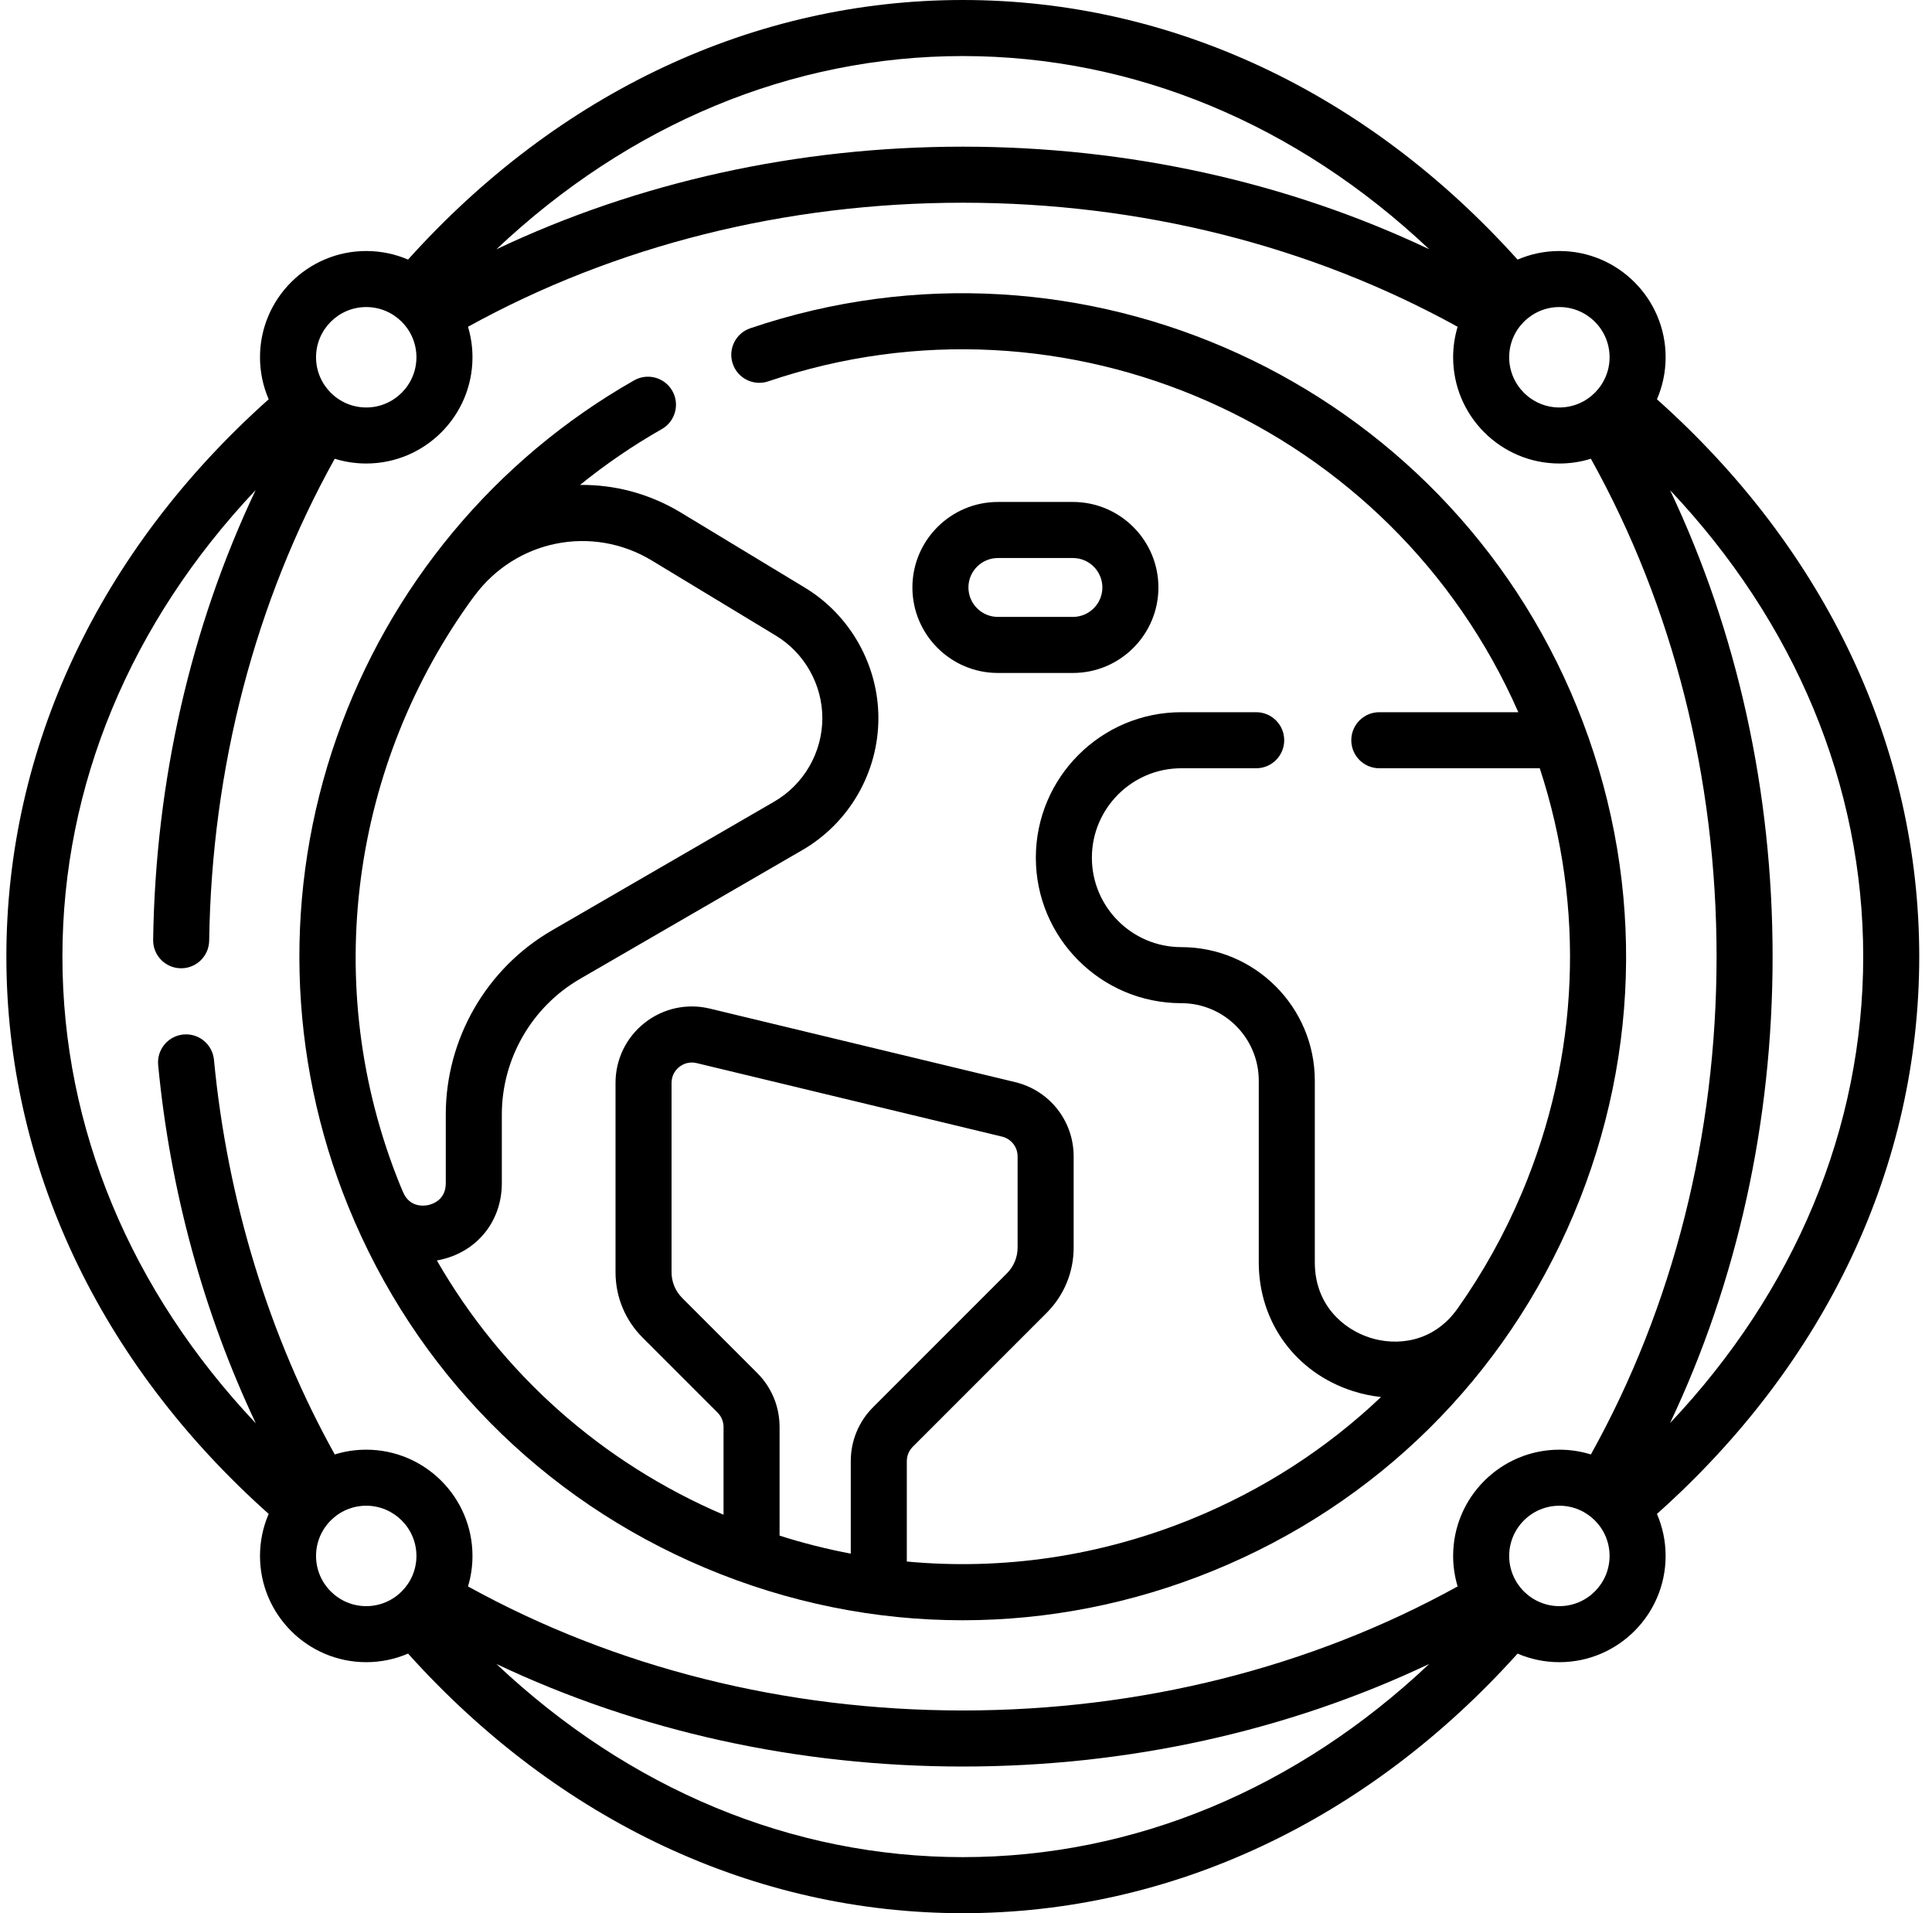 <?xml version="1.0" encoding="UTF-8"?> <svg xmlns="http://www.w3.org/2000/svg" width="101" height="100" viewBox="0 0 101 100" fill="none"> <g clip-path="url(#clip0_2_8115)"> <path d="M56.09 35.175C58.554 35.175 60.559 33.17 60.559 30.706C60.559 28.242 58.554 26.237 56.09 26.237H52.167C49.703 26.237 47.698 28.242 47.698 30.706C47.698 33.17 49.703 35.175 52.167 35.175H56.09ZM50.627 30.706C50.627 29.857 51.318 29.167 52.167 29.167H56.09C56.938 29.167 57.629 29.857 57.629 30.706C57.629 31.555 56.938 32.245 56.09 32.245H52.167C51.318 32.245 50.627 31.555 50.627 30.706Z" fill="black"></path> <path d="M36.86 81.95C41.193 83.775 45.755 84.689 50.319 84.689C54.744 84.689 59.172 83.83 63.394 82.112C71.97 78.62 78.674 71.998 82.27 63.464C85.865 54.93 85.923 45.508 82.431 36.931C75.528 19.972 56.549 11.286 39.224 17.157C38.458 17.417 38.047 18.249 38.307 19.015C38.567 19.781 39.398 20.192 40.165 19.932C55.745 14.652 72.788 22.235 79.374 37.226H72.107C71.298 37.226 70.642 37.882 70.642 38.691C70.642 39.5 71.298 40.156 72.107 40.156H80.495C82.878 47.421 82.568 55.211 79.57 62.326C78.657 64.493 77.524 66.525 76.197 68.399C76.194 68.403 76.19 68.407 76.187 68.411C74.914 70.195 72.991 70.36 71.616 69.919C70.223 69.473 68.735 68.205 68.735 65.984V56.485C68.735 52.636 65.604 49.505 61.755 49.505C59.178 49.505 57.081 47.408 57.081 44.831C57.081 42.253 59.178 40.156 61.755 40.156H65.67C66.479 40.156 67.135 39.5 67.135 38.691C67.135 37.882 66.479 37.226 65.67 37.226H61.755C57.562 37.226 54.151 40.638 54.151 44.831C54.151 49.024 57.562 52.435 61.755 52.435C63.989 52.435 65.805 54.252 65.805 56.485V65.984C65.805 69.113 67.736 71.753 70.723 72.709C71.213 72.866 71.706 72.968 72.197 73.02C69.362 75.713 66.019 77.879 62.289 79.398C57.496 81.349 52.415 82.087 47.406 81.619V76.373C47.406 76.089 47.517 75.821 47.718 75.62L54.711 68.627C55.624 67.714 56.128 66.499 56.128 65.206V60.445C56.128 58.591 54.87 56.994 53.068 56.561L37.108 52.718C35.91 52.43 34.668 52.702 33.7 53.464C32.733 54.227 32.178 55.371 32.178 56.602V66.495C32.178 67.788 32.681 69.003 33.595 69.916L37.513 73.835C37.714 74.036 37.825 74.303 37.825 74.588V79.174C31.444 76.442 26.244 71.803 22.838 65.882C22.875 65.875 22.912 65.87 22.948 65.862C24.914 65.465 26.234 63.852 26.234 61.849V58.255C26.234 55.343 27.799 52.627 30.319 51.167L41.944 44.433C44.397 43.013 45.92 40.37 45.92 37.535C45.92 34.764 44.448 32.151 42.077 30.716L35.597 26.794C33.945 25.794 32.121 25.325 30.323 25.347C31.648 24.273 33.075 23.294 34.598 22.428C35.301 22.028 35.547 21.134 35.147 20.431C34.747 19.727 33.854 19.482 33.15 19.881C25.898 24.004 20.377 30.63 17.603 38.54C14.804 46.52 15.021 55.233 18.212 63.073C21.704 71.65 28.326 78.354 36.86 81.95ZM35.666 67.845C35.305 67.485 35.107 67.005 35.107 66.495V56.603C35.107 56.153 35.361 55.885 35.513 55.766C35.665 55.646 35.986 55.462 36.421 55.567L52.382 59.409C52.862 59.525 53.198 59.95 53.198 60.445V65.206C53.198 65.716 52.999 66.195 52.639 66.556L45.646 73.549C44.892 74.303 44.476 75.306 44.476 76.374V81.206C43.224 80.969 41.982 80.656 40.754 80.265V74.588C40.754 73.521 40.339 72.518 39.584 71.763L35.666 67.845ZM24.764 31.192C24.776 31.177 24.789 31.162 24.801 31.147C26.975 28.208 30.964 27.414 34.08 29.3L40.56 33.223C42.059 34.131 42.99 35.783 42.99 37.536C42.99 39.329 42.026 41 40.476 41.899L28.851 48.633C25.429 50.614 23.304 54.301 23.304 58.255V61.849C23.304 62.733 22.587 62.947 22.368 62.991C22.149 63.035 21.41 63.116 21.069 62.306C21.066 62.299 21.063 62.293 21.06 62.286C21.015 62.18 20.969 62.076 20.926 61.969C16.661 51.492 18.419 39.853 24.764 31.192Z" fill="black"></path> <path d="M100.333 50C100.333 39.071 95.472 28.765 86.621 20.87C86.912 20.196 87.075 19.453 87.075 18.673C87.075 15.611 84.583 13.12 81.521 13.12C80.745 13.12 80.006 13.28 79.335 13.569C71.456 4.81 61.198 0 50.333 0C39.466 0 29.21 4.809 21.332 13.568C20.66 13.28 19.922 13.12 19.146 13.12C16.084 13.12 13.592 15.611 13.592 18.673C13.592 19.453 13.755 20.196 14.046 20.87C5.195 28.765 0.333 39.073 0.333 50C0.333 60.931 5.194 71.235 14.046 79.13C13.754 79.804 13.592 80.547 13.592 81.327C13.592 84.389 16.084 86.88 19.146 86.88C19.922 86.88 20.66 86.72 21.332 86.431C29.21 95.19 39.47 100 50.333 100C61.198 100 71.457 95.191 79.335 86.432C80.006 86.72 80.745 86.88 81.52 86.88C84.583 86.88 87.074 84.389 87.074 81.327C87.074 80.547 86.912 79.805 86.621 79.13C95.474 71.236 100.333 60.936 100.333 50ZM97.404 50C97.404 58.949 93.848 67.457 87.305 74.383C90.823 66.961 92.667 58.623 92.667 50C92.667 41.379 90.824 33.041 87.306 25.619C93.848 32.546 97.404 41.057 97.404 50ZM84.145 18.673C84.145 20.12 82.968 21.298 81.521 21.298C80.073 21.298 78.896 20.12 78.896 18.673C78.896 17.226 80.073 16.049 81.521 16.049C82.968 16.049 84.145 17.226 84.145 18.673ZM74.715 13.027C67.292 9.51 58.951 7.666 50.333 7.666C41.717 7.666 33.374 9.511 25.95 13.03C32.878 6.487 41.391 2.93 50.333 2.93C59.272 2.93 67.787 6.486 74.715 13.027ZM19.146 16.049C20.593 16.049 21.77 17.226 21.77 18.673C21.77 20.12 20.593 21.298 19.146 21.298C17.699 21.298 16.522 20.12 16.522 18.673C16.522 17.226 17.699 16.049 19.146 16.049ZM3.263 50C3.263 41.057 6.82 32.544 13.364 25.616C9.968 32.782 8.126 40.82 8.006 49.125C7.994 49.934 8.64 50.599 9.449 50.611C9.456 50.611 9.463 50.611 9.471 50.611C10.27 50.611 10.923 49.969 10.935 49.167C11.066 40.141 13.333 31.459 17.499 23.978C18.02 24.14 18.573 24.227 19.146 24.227C22.209 24.227 24.7 21.736 24.7 18.673C24.7 18.12 24.617 17.585 24.466 17.08C32.152 12.835 41.071 10.596 50.333 10.596C59.599 10.596 68.515 12.835 76.201 17.081C76.049 17.585 75.966 18.12 75.966 18.673C75.966 21.736 78.458 24.227 81.521 24.227C82.094 24.227 82.647 24.14 83.167 23.978C87.468 31.699 89.738 40.669 89.738 50C89.738 59.333 87.468 68.302 83.167 76.022C82.647 75.86 82.094 75.773 81.521 75.773C78.458 75.773 75.966 78.264 75.966 81.327C75.966 81.88 76.049 82.415 76.201 82.92C68.515 87.165 59.596 89.404 50.333 89.404C41.067 89.404 32.152 87.165 24.466 82.92C24.618 82.415 24.7 81.88 24.7 81.327C24.7 78.264 22.209 75.773 19.146 75.773C18.573 75.773 18.021 75.86 17.5 76.022C14.067 69.85 11.887 62.745 11.185 55.391C11.108 54.586 10.392 53.994 9.587 54.072C8.782 54.149 8.192 54.864 8.268 55.669C8.896 62.241 10.646 68.629 13.374 74.396C6.824 67.466 3.263 58.951 3.263 50ZM16.522 81.327C16.522 79.879 17.699 78.702 19.146 78.702C20.593 78.702 21.77 79.88 21.77 81.327C21.77 82.773 20.593 83.951 19.146 83.951C17.699 83.951 16.522 82.774 16.522 81.327ZM25.953 86.974C33.375 90.491 41.715 92.334 50.333 92.334C58.95 92.334 67.293 90.489 74.717 86.971C67.789 93.513 59.273 97.07 50.333 97.07C41.395 97.07 32.881 93.514 25.953 86.974ZM81.521 83.951C80.073 83.951 78.896 82.774 78.896 81.327C78.896 79.879 80.073 78.702 81.521 78.702C82.968 78.702 84.145 79.88 84.145 81.327C84.145 82.773 82.968 83.951 81.521 83.951Z" fill="black"></path> </g> <defs> <clipPath id="clip0_2_8115"> <rect width="100" height="100" fill="white" transform="translate(0.333)"></rect> </clipPath> </defs> </svg> 